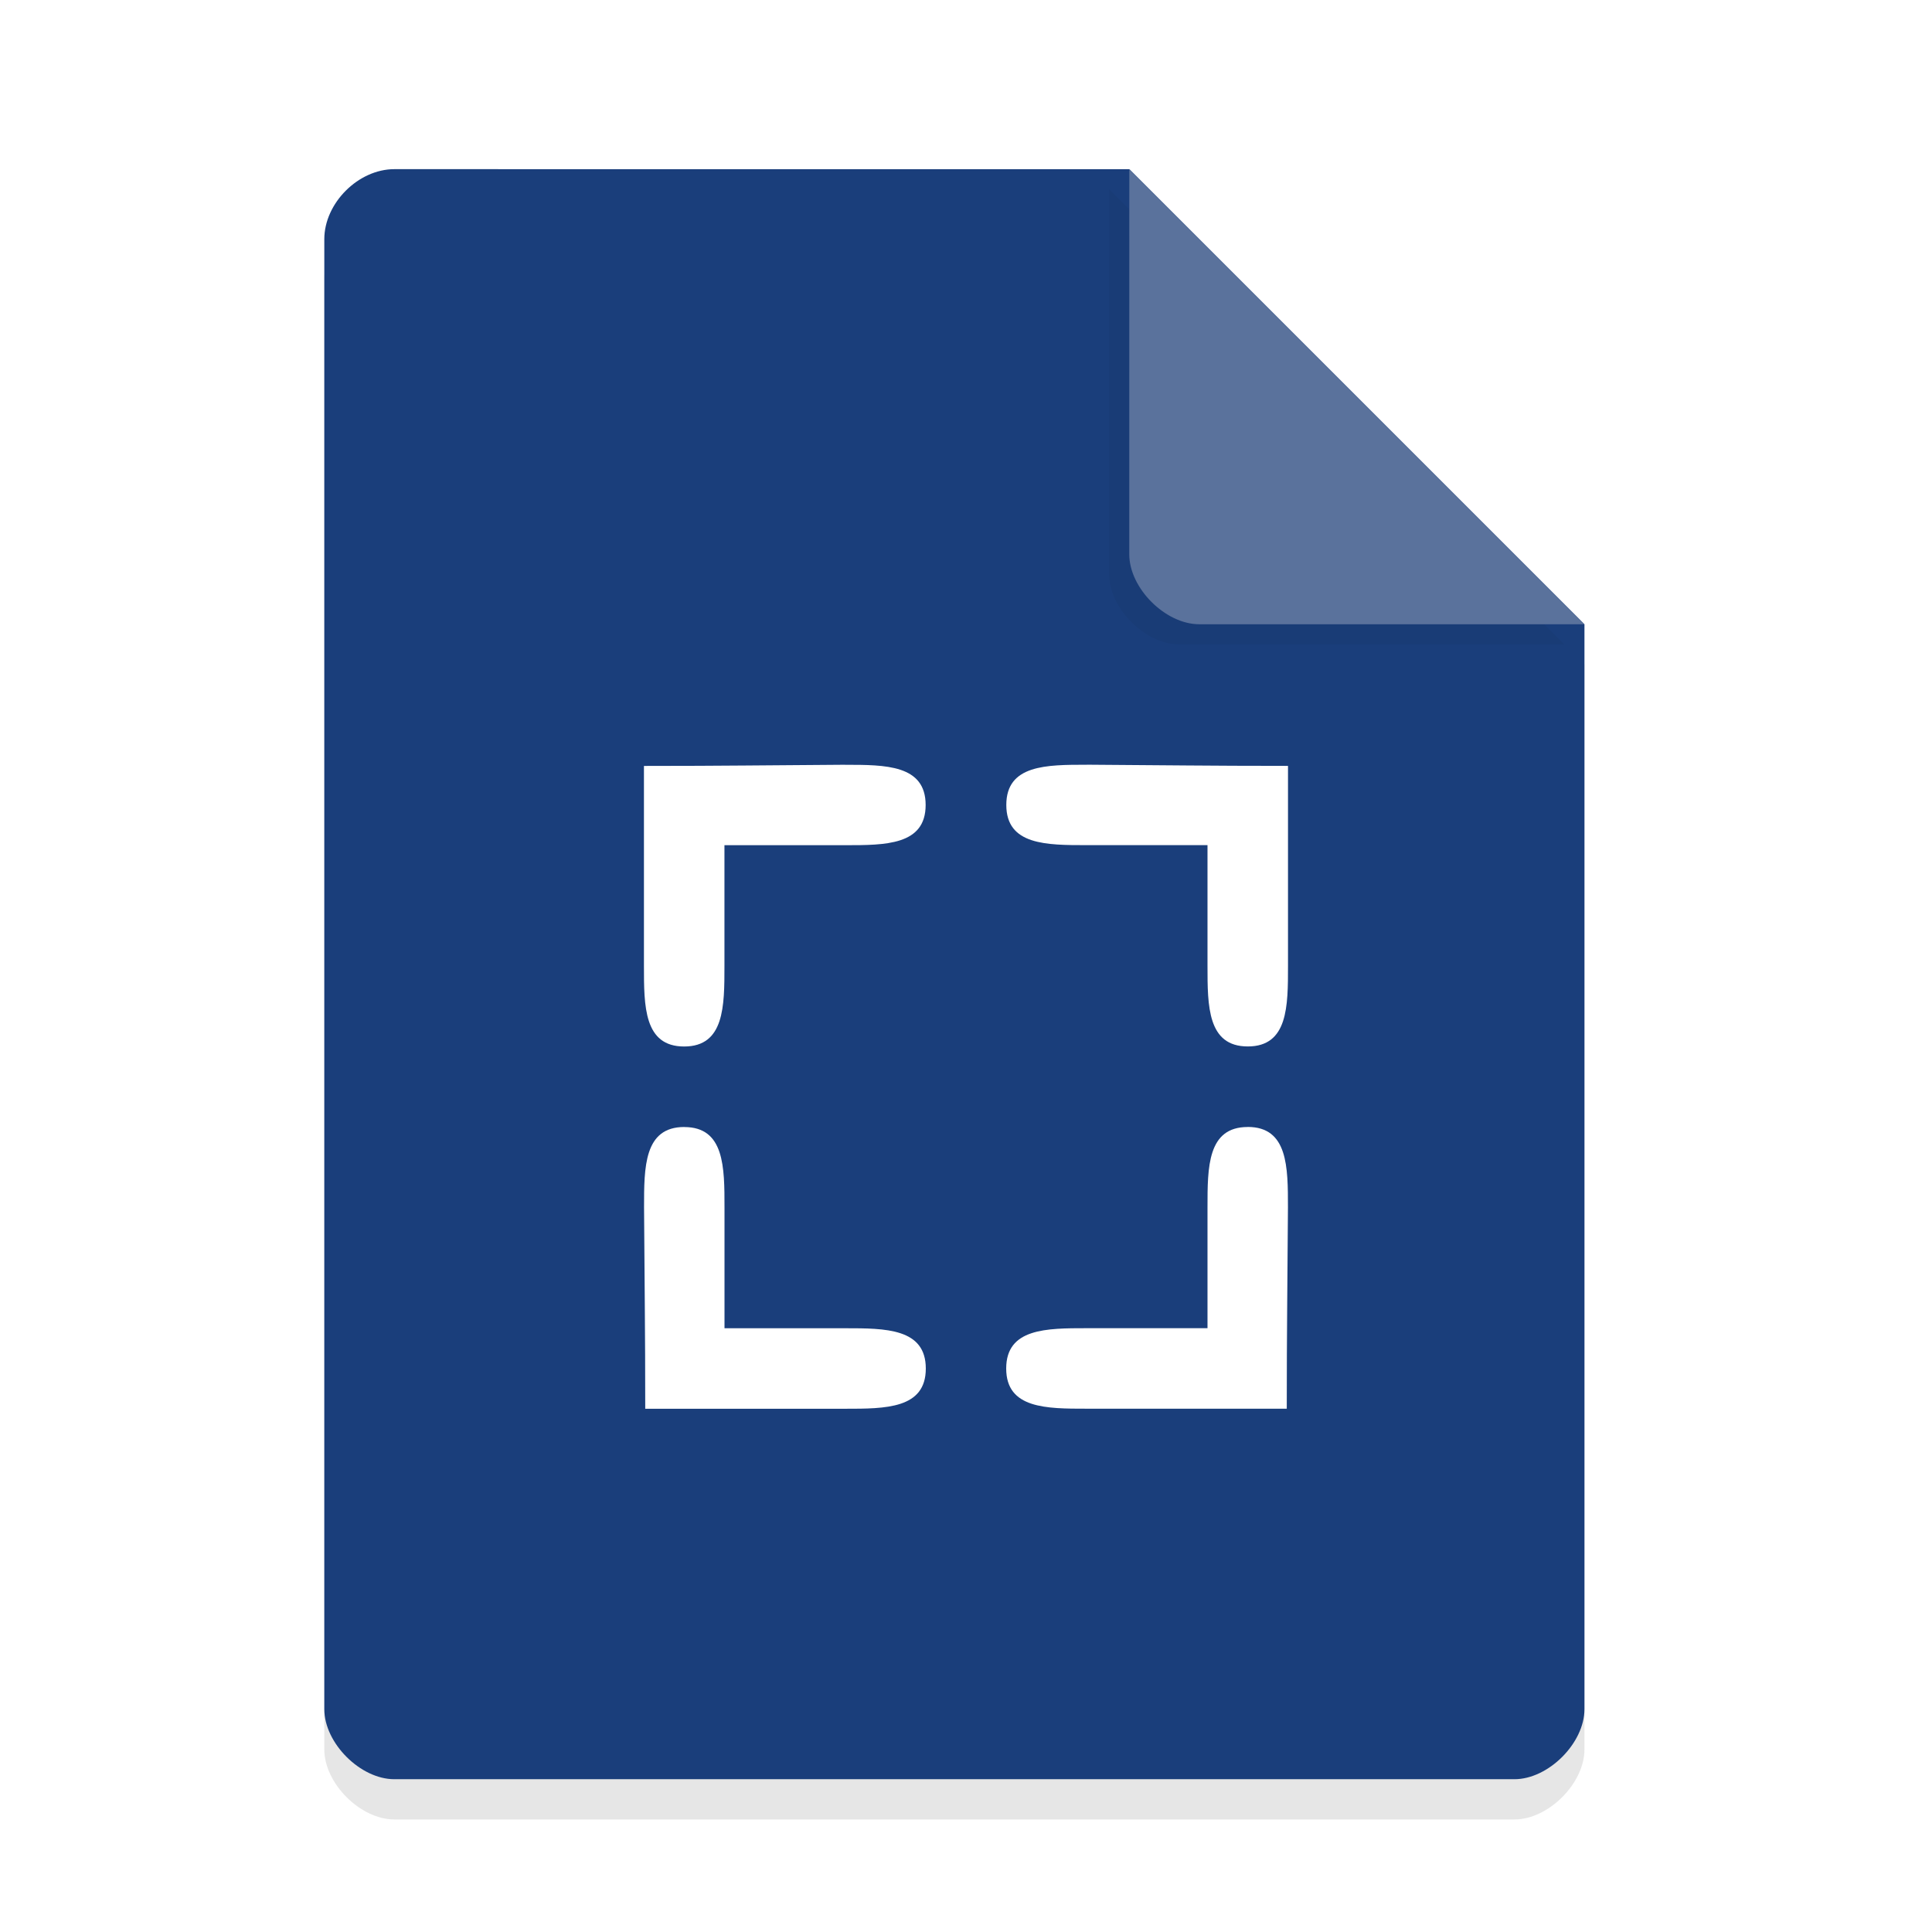 <svg width="36pt" height="36pt" version="1.1" viewBox="0 0 36 36" xmlns="http://www.w3.org/2000/svg"><defs><filter id="a" x="-.192" y="-.192" width="1.384" height="1.384" color-interpolation-filters="sRGB"><feGaussianBlur stdDeviation="0.678"/></filter></defs><path d="m7.348 3.902c-0.672 0-1.305 0.633-1.305 1.305v27.391c0 0.633 0.672 1.305 1.305 1.305h20.871c0.633 0 1.305-0.672 1.305-1.305v-20.215l-8.48-8.48z" opacity=".1"/><path d="m7.348 3.152c-0.672 0-1.305 0.633-1.305 1.305v27.391c0 0.633 0.672 1.305 1.305 1.305h20.871c0.633 0 1.305-0.672 1.305-1.305v-20.215l-8.48-8.48z" fill="#1a3e7b"/><path d="m20.668 3.527 8.48 8.48h-7.176c-0.633 0-1.305-0.672-1.305-1.305z" filter="url(#a)" opacity=".2"/><path d="m21.043 3.152 8.48 8.48h-7.176c-0.633 0-1.305-0.672-1.305-1.305z" fill="#5a729c"/><path d="m15.75 14.25c-1.5 9e-3 -2.251 0.022-3.751 0.022v3.727c0 0.75-5.57e-4 1.501 0.749 1.501 0.75 0 0.751-0.751 0.751-1.501v-2.25h2.25c0.75 0 1.499 5.57e-4 1.499-0.749s-0.749-0.749-1.499-0.749zm4.5 0c-0.75 0-1.499-5.57e-4 -1.499 0.749s0.749 0.749 1.499 0.749h2.25v2.25c0 0.75 0.001 1.501 0.751 1.501 0.75 0 0.749-0.751 0.749-1.501v-3.727c-1.5 0-2.251-0.013-3.751-0.022zm-7.5 6.75c-0.75 0-0.749 0.749-0.749 1.499 9e-3 1.5 0.022 2.251 0.022 3.751h3.727c0.75 0 1.501 5.57e-4 1.501-0.749 0-0.75-0.751-0.751-1.501-0.751h-2.25v-2.25c0-0.75 5.57e-4 -1.499-0.749-1.499zm10.499 0c-0.75 0-0.749 0.749-0.749 1.499v2.25h-2.25c-0.75 0-1.501 0.001-1.501 0.751 0 0.75 0.751 0.749 1.501 0.749h3.727c0-1.5 0.013-2.251 0.022-3.751 0-0.75 5.57e-4 -1.499-0.749-1.499z" fill="#fff" stroke-width="1.15"/></svg>
